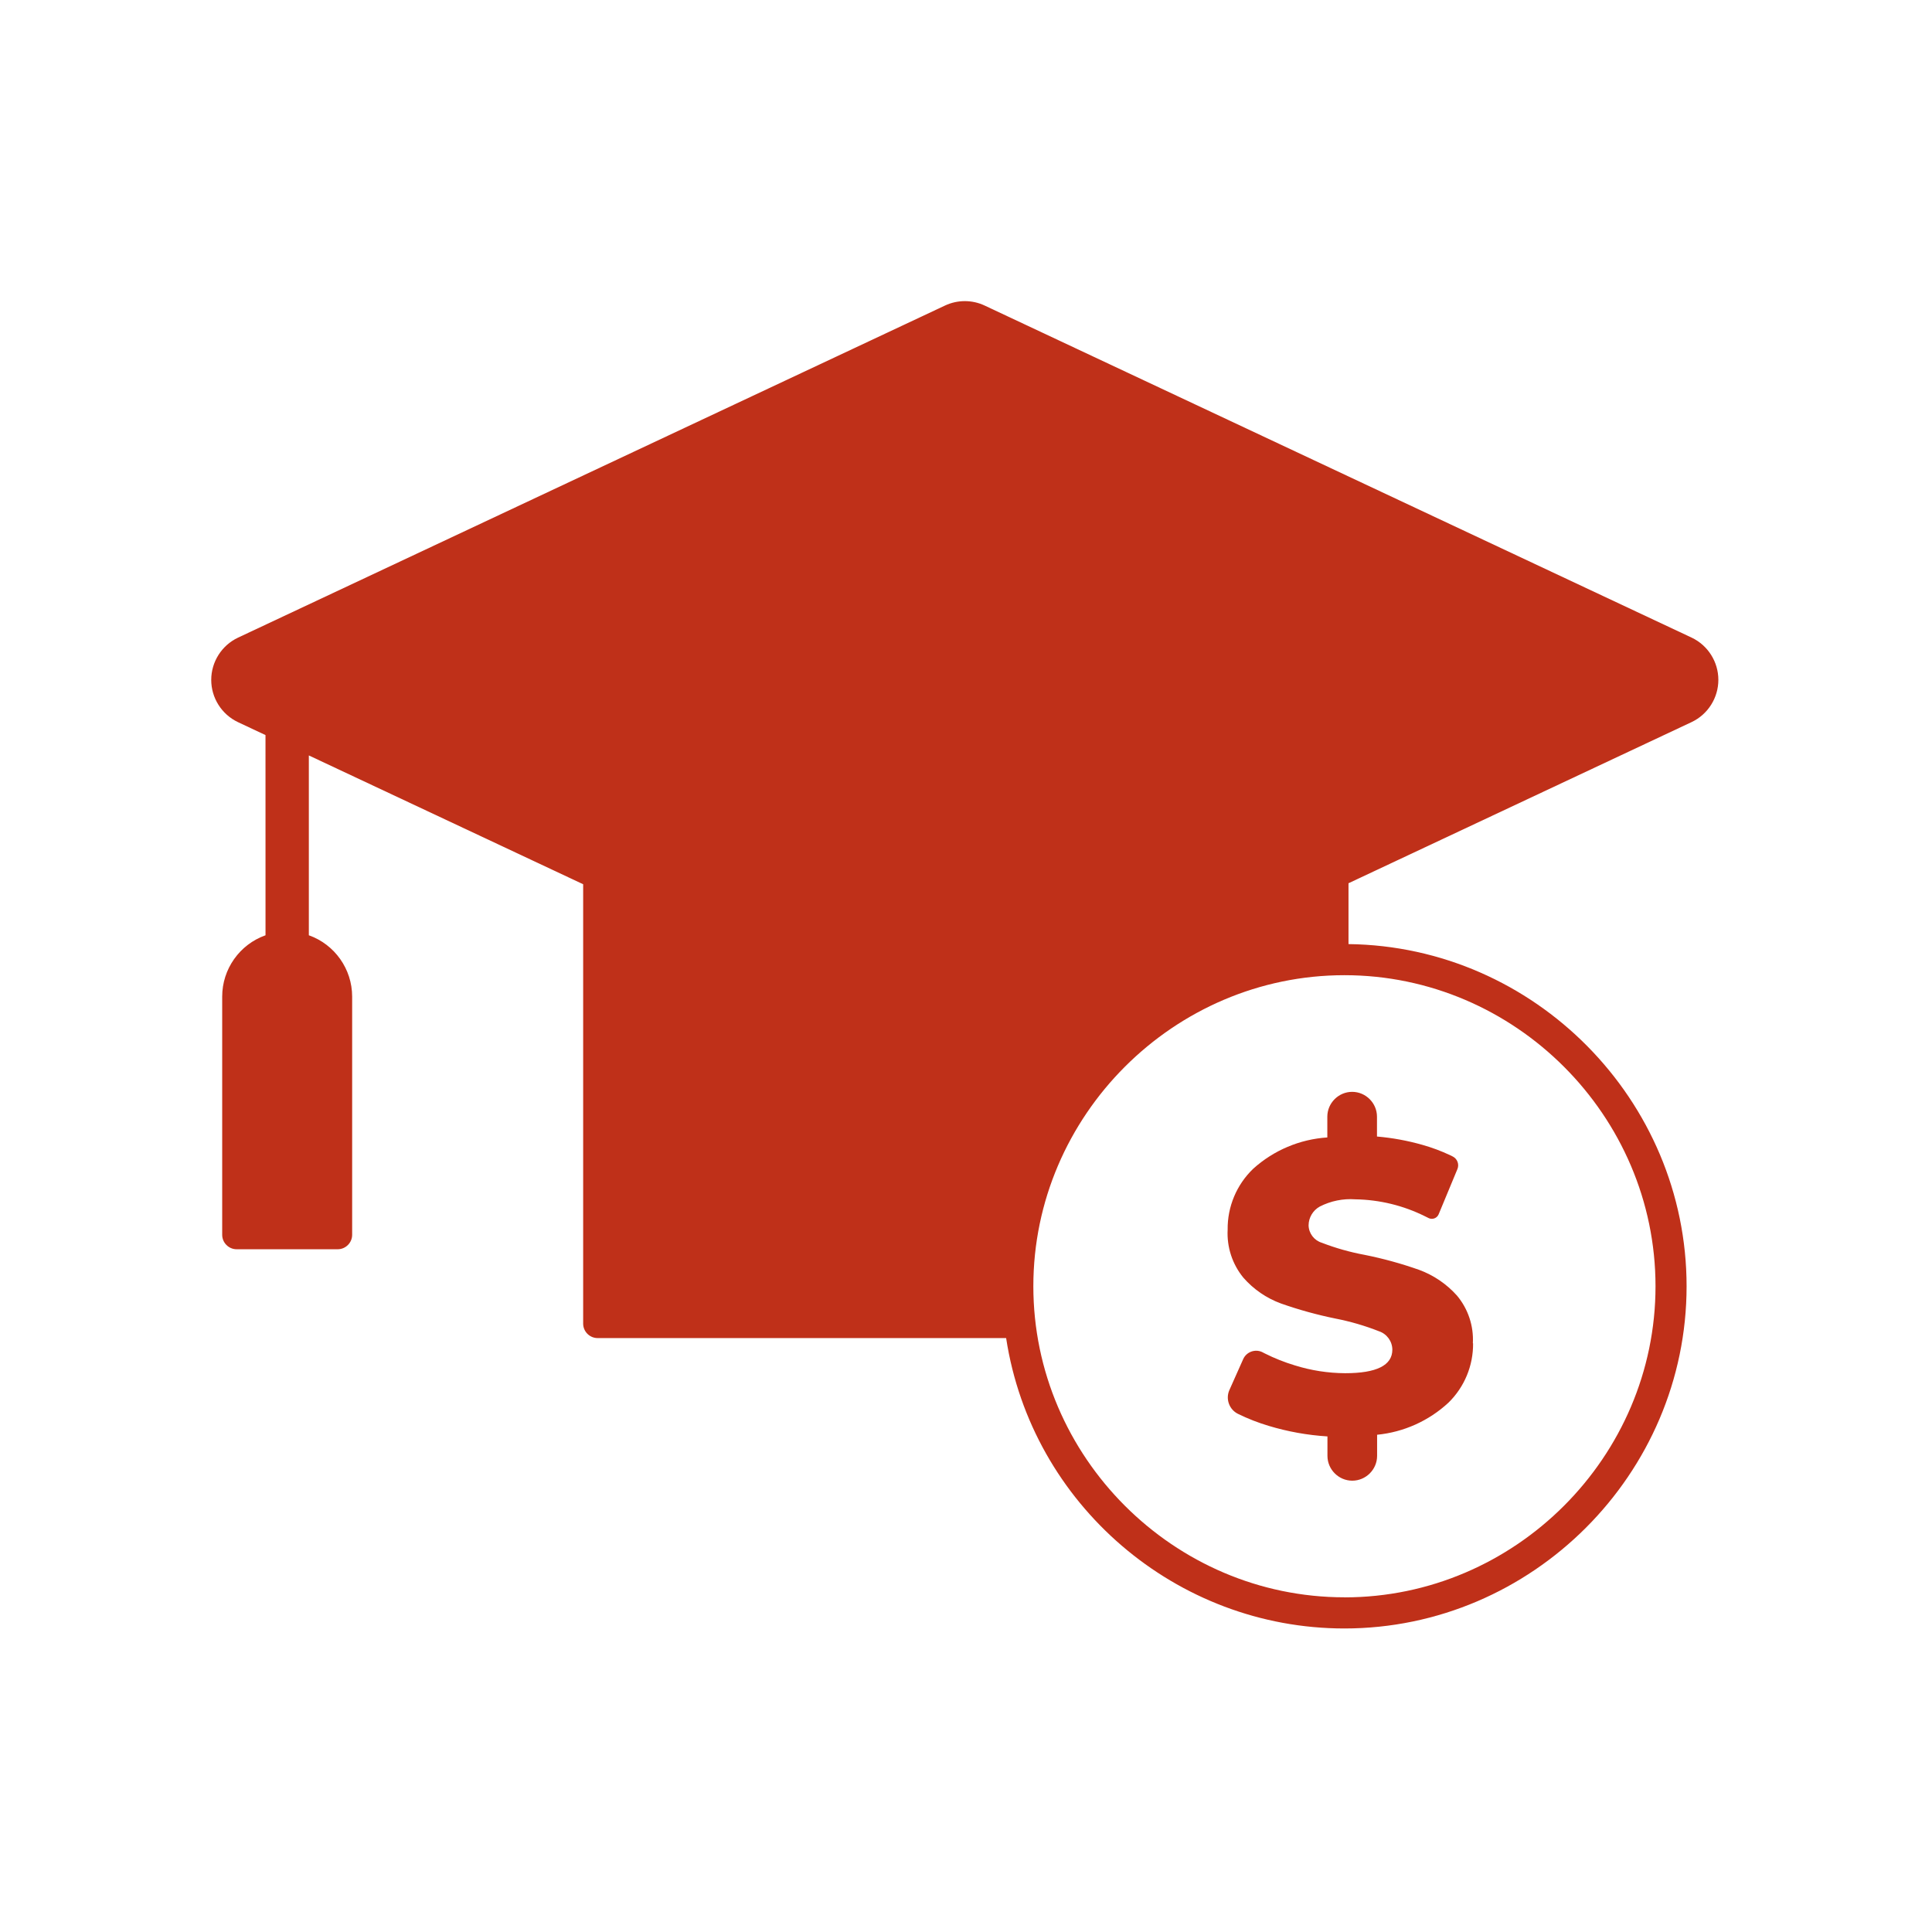 <?xml version="1.0" encoding="UTF-8" standalone="no"?><!DOCTYPE svg PUBLIC "-//W3C//DTD SVG 1.1//EN" "http://www.w3.org/Graphics/SVG/1.1/DTD/svg11.dtd"><svg width="100%" height="100%" viewBox="0 0 534 534" version="1.1" xmlns="http://www.w3.org/2000/svg" xmlns:xlink="http://www.w3.org/1999/xlink" xml:space="preserve" xmlns:serif="http://www.serif.com/" style="fill-rule:evenodd;clip-rule:evenodd;stroke-linejoin:round;stroke-miterlimit:2;"><rect id="education" x="0" y="0" width="533.333" height="533.333" style="fill:none;"/><g id="education1" serif:id="education"><g><g><path d="M278.092,369.84l-112.917,0c-2.19,0 -3.992,-1.802 -3.992,-3.991l0,-128.009l100.159,45.575c3.392,1.541 7.291,1.541 10.683,0l100.696,-45.804l-0,23.334c51.454,0.618 93.447,43.118 93.447,94.576c0,51.887 -42.696,94.583 -94.583,94.583c-46.504,0 -86.453,-34.296 -93.493,-80.264m-204.709,-166.666l-7.625,-3.584c-4.496,-2.136 -7.373,-6.689 -7.373,-11.666c0,-4.978 2.877,-9.531 7.373,-11.667l195.434,-91.804c3.471,-1.632 7.495,-1.632 10.966,-0l195.417,91.787c4.496,2.137 7.373,6.689 7.373,11.667c0,4.978 -2.877,9.53 -7.373,11.667l-195.417,91.787c-3.471,1.632 -7.495,1.632 -10.966,0l-175.829,-82.562l-0,49.708c7.156,2.536 11.968,9.345 11.97,16.938l0,65.854c0,0.001 0,0.003 0,0.004c0,2.187 -1.8,3.987 -3.987,3.987c-0.002,0 -0.003,0 -0.004,0l-27.938,0c-2.19,0 -3.991,-1.802 -3.991,-3.991l-0,-65.854c0.001,-7.594 4.816,-14.404 11.975,-16.938l-0.005,-55.333Zm298.209,238.333c0.001,0 0.002,0 0.004,0c47.169,0 85.983,-38.814 85.983,-85.983c0,-47.169 -38.814,-85.984 -85.983,-85.984c-47.163,0 -85.974,38.804 -85.983,85.967c-0,47.169 38.814,85.983 85.983,85.983m35.558,-70.204c0.066,6.166 -2.394,12.099 -6.804,16.409c-5.427,5.03 -12.356,8.145 -19.721,8.866l0,5.834c0,3.764 -3.098,6.862 -6.862,6.862c-3.765,0 -6.863,-3.098 -6.863,-6.862l0,-5.375c-5.511,-0.343 -10.964,-1.322 -16.25,-2.917c-2.925,-0.872 -5.773,-1.987 -8.512,-3.333c-2.392,-1.199 -3.433,-4.106 -2.346,-6.55c0.037,-0.08 0.075,-0.163 0.104,-0.234l3.717,-8.333c0.874,-1.958 3.203,-2.851 5.162,-1.979l0.263,0.129l0.554,0.287c2.655,1.331 5.419,2.431 8.262,3.288c4.516,1.416 9.218,2.148 13.95,2.171c8.689,-0 13.034,-2.172 13.034,-6.517c-0.024,-2.31 -1.523,-4.362 -3.717,-5.087c-3.869,-1.523 -7.869,-2.69 -11.95,-3.488c-5.12,-1.041 -10.163,-2.433 -15.092,-4.167c-4.018,-1.466 -7.602,-3.924 -10.416,-7.145c-3.051,-3.724 -4.602,-8.456 -4.346,-13.263c-0.082,-6.357 2.486,-12.47 7.083,-16.862c5.655,-5.099 12.869,-8.141 20.467,-8.634l-0,-5.741c-0,-3.765 3.098,-6.863 6.862,-6.863c3.765,0 6.863,3.098 6.863,6.863l-0,5.487c4.23,0.363 8.415,1.129 12.5,2.288c2.681,0.749 5.293,1.725 7.808,2.916c0.2,0.096 0.417,0.209 0.675,0.338c1.246,0.649 1.793,2.163 1.25,3.458l-5.191,12.5c-0.427,1.027 -1.623,1.521 -2.65,1.096l-0.134,-0.063c-0.379,-0.191 -0.704,-0.35 -0.971,-0.479c-5.992,-2.985 -12.577,-4.59 -19.27,-4.696c-3.399,-0.246 -6.801,0.446 -9.834,2c-1.888,1.05 -3.07,3.04 -3.087,5.2c0.056,2.217 1.536,4.16 3.658,4.805c3.814,1.472 7.755,2.588 11.775,3.333c5.143,1.026 10.206,2.418 15.15,4.167c3.997,1.478 7.573,3.909 10.417,7.083c3.09,3.683 4.666,8.408 4.404,13.208" style="fill:#bf3019;fill-rule:nonzero;"/></g></g></g></svg>